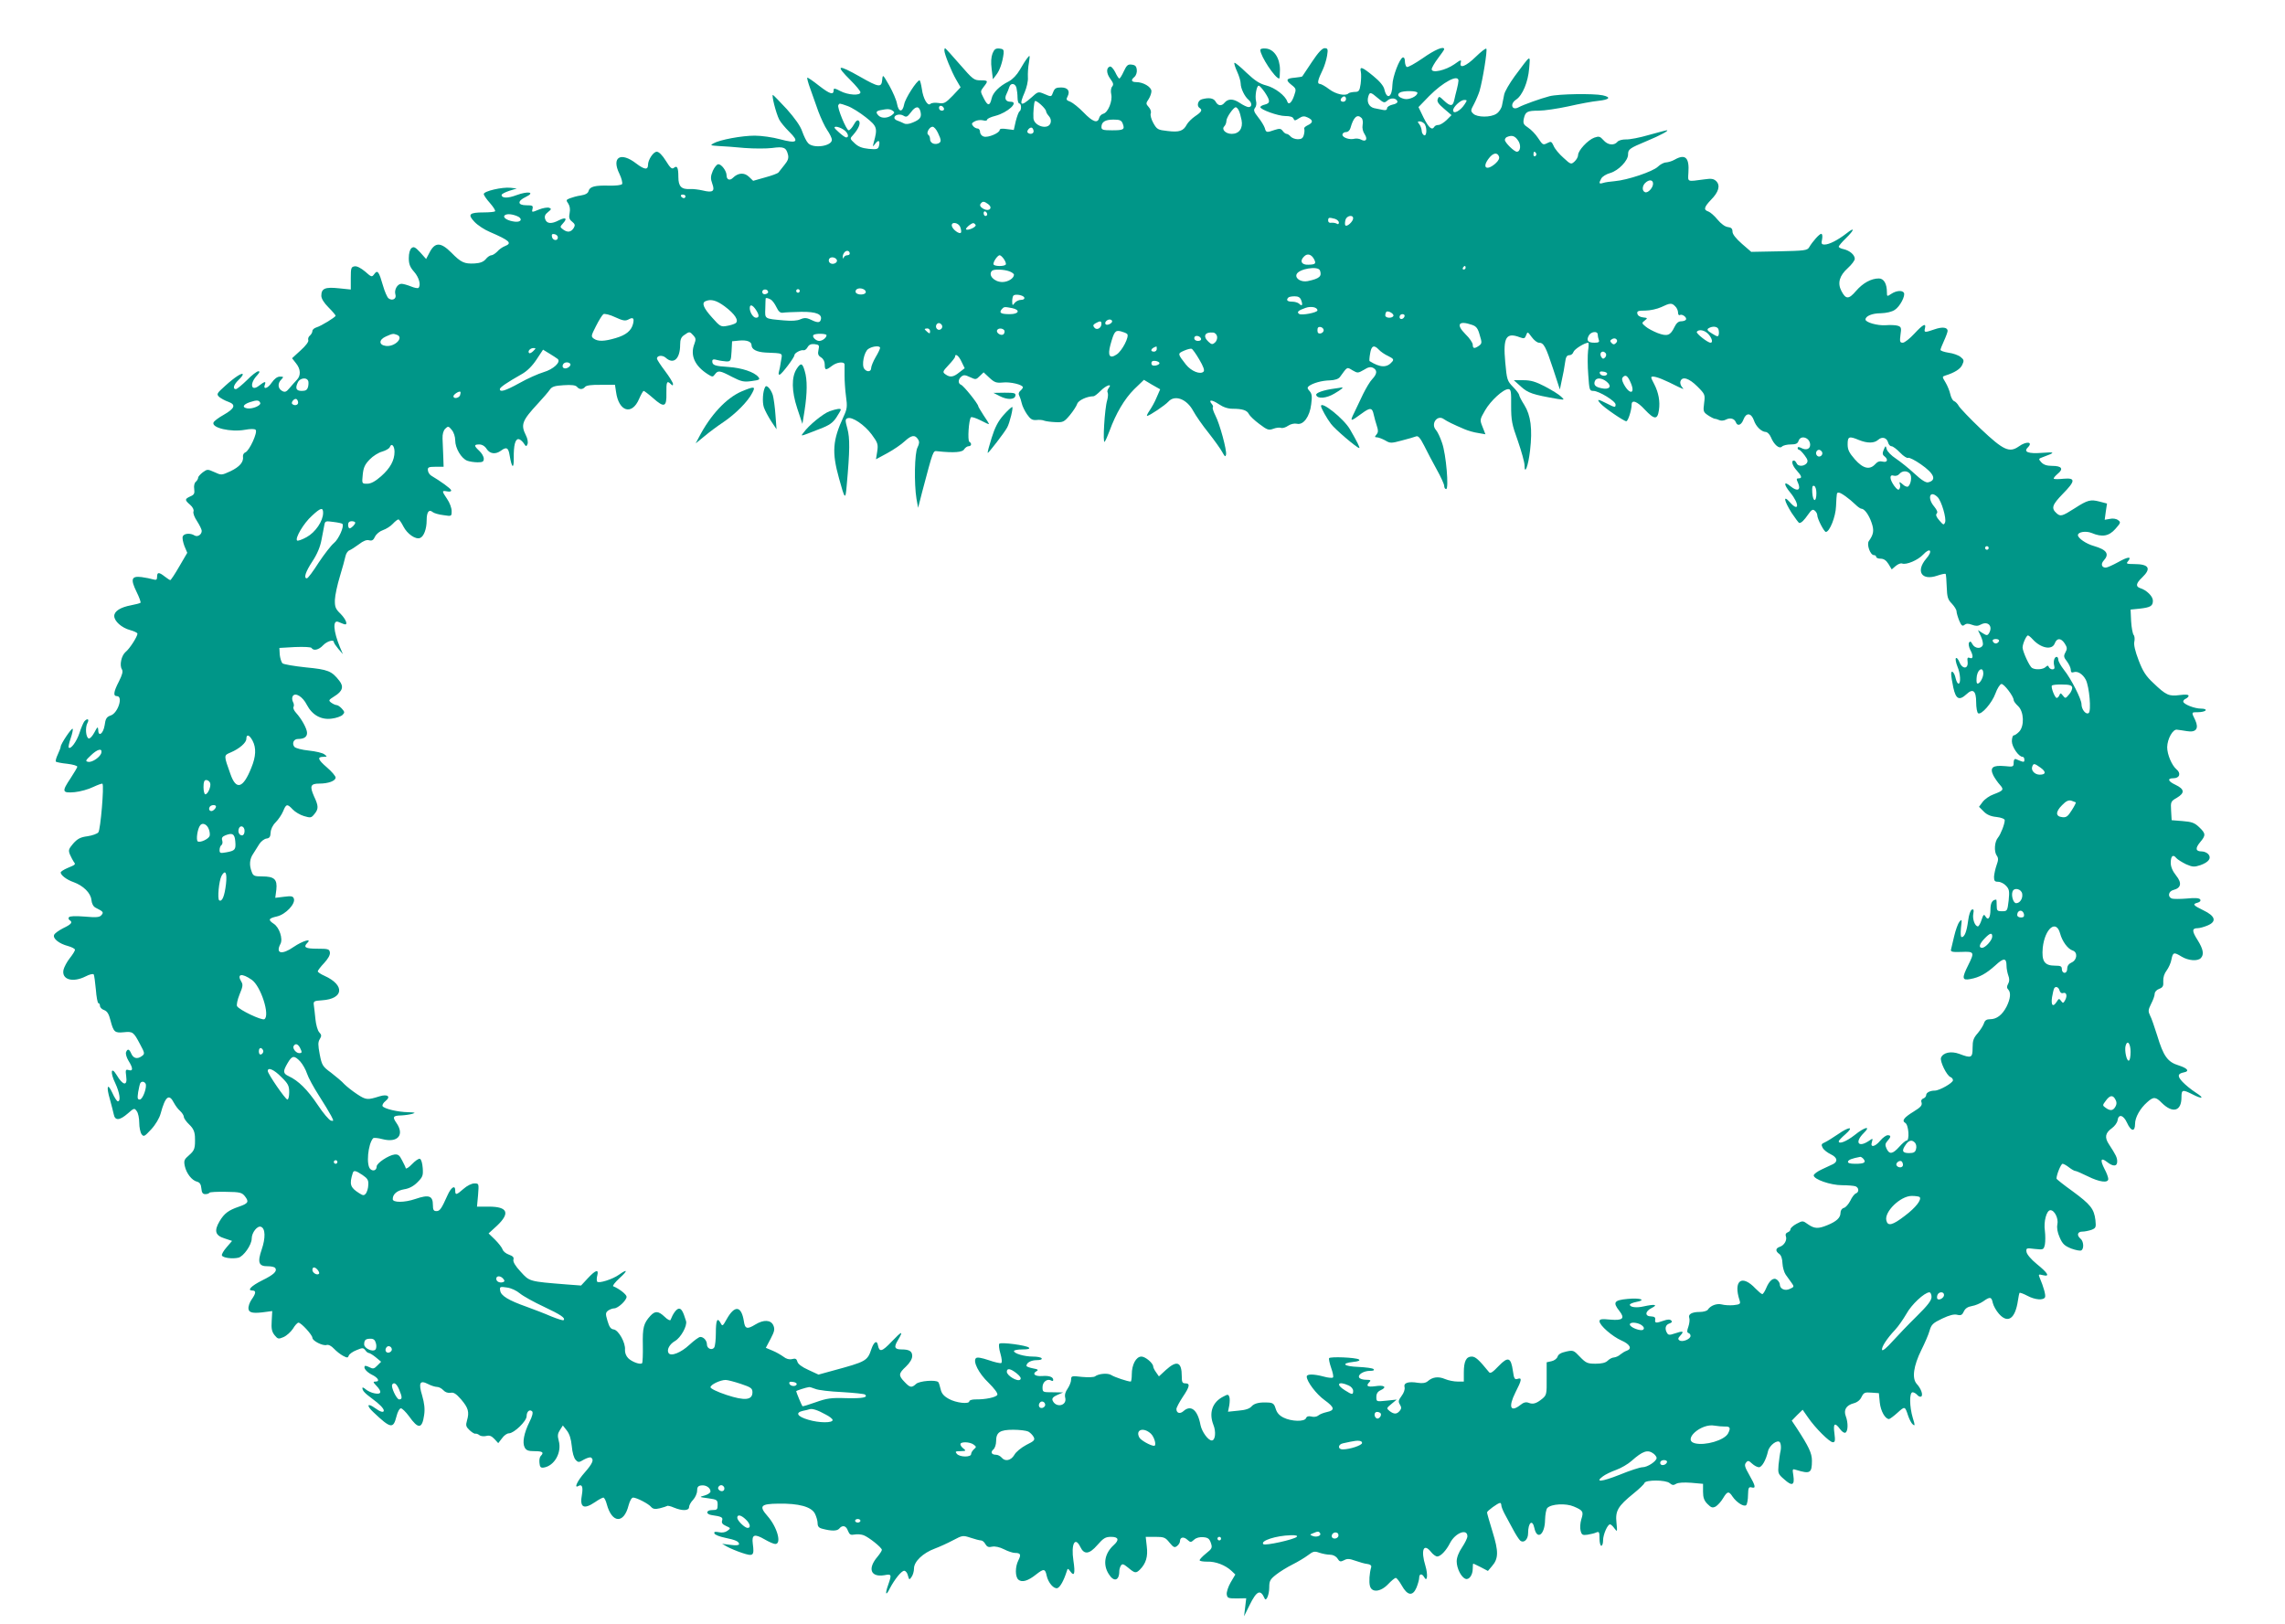<?xml version="1.0" standalone="no"?>
<!DOCTYPE svg PUBLIC "-//W3C//DTD SVG 20010904//EN"
 "http://www.w3.org/TR/2001/REC-SVG-20010904/DTD/svg10.dtd">
<svg version="1.0" xmlns="http://www.w3.org/2000/svg"
 width="1280pt" height="910pt" viewBox="0 0 1280 910"
 preserveAspectRatio="xMidYMid meet">
<g transform="translate(0,910) scale(0.1,-0.1)"
fill="#009688" stroke="none">
<path d="M5290 8818 c0 -21 40 -119 66 -164 l25 -43 -44 -47 c-41 -42 -49 -46
-80 -41 -19 3 -39 1 -45 -5 -15 -15 -41 29 -48 84 -4 26 -10 48 -13 48 -15 0
-80 -101 -86 -134 -9 -47 -31 -46 -40 2 -3 20 -23 66 -43 102 -37 64 -37 65
-40 33 -4 -45 -19 -43 -124 17 -127 72 -141 67 -53 -20 30 -30 55 -60 55 -67
0 -20 -70 -16 -113 7 -30 16 -37 17 -37 6 0 -30 -20 -24 -81 23 -35 28 -65 48
-67 46 -2 -2 5 -30 17 -62 11 -32 32 -89 45 -127 14 -37 36 -85 50 -105 14
-20 26 -45 26 -54 0 -36 -104 -51 -133 -19 -10 10 -24 40 -33 65 -10 31 -41
74 -86 125 -39 42 -74 78 -78 80 -10 4 17 -103 35 -138 7 -14 32 -44 56 -68
58 -57 45 -68 -52 -42 -40 11 -104 20 -141 20 -73 0 -196 -23 -231 -43 -20
-11 -18 -12 28 -15 28 -1 93 -6 146 -11 53 -4 123 -4 155 0 64 9 78 3 88 -37
5 -19 0 -34 -19 -57 -14 -18 -29 -37 -34 -43 -5 -6 -38 -18 -75 -28 l-67 -19
-24 23 c-26 25 -61 22 -89 -6 -18 -18 -36 -11 -36 14 0 24 -28 62 -46 62 -8 0
-22 -17 -31 -37 -13 -31 -13 -44 -3 -72 16 -43 3 -52 -54 -38 -22 5 -54 9 -69
8 -50 -3 -67 14 -67 68 0 53 -7 66 -26 50 -10 -8 -20 1 -44 40 -20 32 -39 51
-51 51 -19 0 -49 -45 -49 -74 0 -29 -20 -27 -66 8 -88 68 -140 35 -94 -58 12
-25 18 -50 15 -57 -4 -6 -34 -10 -74 -9 -78 2 -107 -5 -114 -30 -3 -13 -18
-21 -43 -25 -22 -3 -49 -11 -62 -16 -21 -8 -22 -11 -9 -29 9 -14 12 -32 8 -53
-5 -25 -3 -36 14 -49 16 -13 18 -20 9 -35 -15 -24 -35 -27 -59 -9 -19 14 -19
15 -1 35 26 28 15 36 -23 17 -42 -22 -68 -20 -77 6 -5 16 -1 27 16 40 19 15
20 19 6 24 -9 3 -35 -1 -57 -10 -41 -17 -41 -16 -36 4 4 18 0 20 -34 20 -51 0
-52 24 -3 47 54 26 13 34 -52 10 -50 -19 -84 -18 -84 1 0 5 19 15 43 23 l42
13 -35 4 c-47 5 -150 -19 -150 -35 0 -7 16 -30 35 -51 19 -22 32 -42 28 -46
-3 -3 -31 -6 -62 -6 -83 0 -93 -11 -53 -53 18 -19 56 -44 85 -56 113 -49 128
-63 85 -80 -13 -5 -32 -18 -42 -30 -11 -11 -26 -21 -33 -21 -8 0 -23 -10 -32
-22 -13 -15 -31 -22 -62 -24 -58 -3 -76 5 -131 61 -59 59 -91 59 -121 2 l-20
-38 -33 37 c-28 30 -36 34 -49 24 -9 -8 -15 -29 -15 -56 0 -34 7 -51 30 -77
28 -32 39 -75 24 -90 -4 -3 -22 0 -41 8 -20 8 -44 15 -54 15 -23 0 -42 -34
-34 -60 8 -24 -18 -38 -39 -21 -7 6 -21 37 -30 69 -23 80 -31 92 -49 67 -14
-19 -16 -18 -52 14 -23 19 -45 31 -58 29 -20 -3 -22 -9 -22 -66 l0 -64 -68 7
c-76 8 -97 -1 -97 -42 0 -16 15 -40 40 -65 22 -22 40 -43 40 -47 -1 -8 -80
-57 -107 -65 -13 -4 -23 -13 -23 -20 0 -8 -6 -19 -14 -26 -8 -6 -12 -18 -9
-26 3 -8 -14 -31 -43 -57 l-48 -44 22 -28 c27 -33 28 -69 5 -93 -10 -10 -28
-31 -41 -46 -18 -22 -26 -25 -42 -16 -24 13 -26 43 -4 64 14 15 13 16 -8 16
-15 0 -31 -12 -47 -35 -22 -33 -49 -39 -37 -9 7 19 -1 18 -32 -6 -46 -37 -56
11 -11 58 14 16 16 22 6 22 -8 0 -37 -22 -64 -50 -28 -27 -55 -50 -62 -50 -19
0 -12 25 14 50 14 13 25 27 25 32 0 14 -44 -14 -98 -63 -49 -44 -50 -47 -34
-63 10 -8 33 -21 51 -27 44 -16 37 -37 -26 -73 -29 -16 -55 -36 -57 -43 -12
-30 97 -55 175 -41 33 6 55 6 61 0 13 -13 -35 -117 -57 -126 -9 -3 -15 -14
-14 -23 5 -31 -18 -58 -70 -83 -50 -23 -51 -23 -90 -5 -38 17 -40 17 -65 -1
-14 -11 -26 -24 -26 -30 0 -6 -6 -17 -13 -23 -8 -6 -12 -23 -9 -41 3 -24 0
-32 -22 -41 -32 -15 -32 -20 -1 -47 15 -13 22 -28 19 -37 -4 -9 5 -33 20 -55
14 -22 26 -46 26 -54 0 -21 -23 -36 -40 -26 -23 15 -60 12 -66 -5 -4 -8 1 -32
9 -54 l16 -38 -45 -77 c-24 -42 -47 -76 -50 -76 -3 0 -17 9 -31 20 -33 26 -43
25 -43 -1 0 -17 -4 -20 -22 -15 -13 4 -42 10 -65 13 -57 7 -63 -11 -28 -83 15
-30 25 -58 22 -61 -4 -3 -27 -9 -53 -14 -59 -11 -94 -33 -94 -60 0 -29 41 -66
89 -79 22 -6 41 -15 41 -20 0 -16 -44 -85 -66 -102 -24 -20 -36 -75 -21 -98 7
-12 2 -30 -17 -68 -30 -58 -33 -82 -11 -82 36 0 6 -94 -34 -108 -24 -8 -30
-18 -35 -56 -8 -48 -36 -67 -36 -23 -1 18 -5 15 -21 -16 -11 -21 -26 -37 -32
-34 -16 5 -21 61 -7 87 12 22 -1 28 -18 8 -5 -7 -18 -36 -27 -65 -16 -48 -49
-93 -60 -81 -3 2 2 26 11 52 9 26 14 50 11 53 -6 6 -67 -85 -67 -100 0 -5 -7
-24 -16 -43 -9 -19 -14 -37 -11 -41 4 -3 32 -9 64 -12 32 -4 57 -11 56 -17 -1
-5 -18 -34 -37 -63 -51 -76 -49 -85 22 -79 31 3 78 16 104 29 26 12 50 21 52
18 10 -10 -11 -258 -23 -272 -6 -8 -34 -18 -61 -22 -39 -5 -56 -14 -80 -41
-26 -31 -28 -37 -18 -62 7 -15 16 -33 21 -40 12 -15 11 -16 -35 -35 -21 -9
-38 -20 -38 -25 0 -15 34 -41 72 -54 55 -20 96 -61 100 -99 2 -21 10 -37 23
-44 44 -22 47 -26 33 -42 -10 -12 -27 -14 -94 -8 -52 4 -84 3 -88 -4 -4 -5 -2
-12 4 -16 19 -12 10 -23 -36 -45 -25 -13 -48 -29 -51 -38 -8 -20 28 -49 78
-62 21 -6 39 -15 39 -21 0 -6 -13 -27 -29 -47 -16 -20 -31 -49 -35 -64 -13
-56 51 -75 124 -38 21 11 41 16 45 11 3 -5 8 -43 12 -85 3 -42 10 -76 14 -76
5 0 9 -7 9 -15 0 -9 11 -20 24 -24 17 -7 26 -22 35 -58 17 -65 24 -71 74 -66
51 5 55 2 91 -66 28 -52 28 -55 10 -68 -25 -18 -47 -13 -59 15 -11 26 -21 28
-29 7 -3 -9 3 -30 14 -48 26 -41 26 -60 1 -52 -17 5 -19 2 -14 -35 8 -56 -18
-53 -54 8 -31 51 -37 14 -7 -47 24 -52 32 -101 14 -101 -5 0 -19 21 -31 48
-27 58 -35 37 -13 -38 8 -30 18 -67 21 -82 7 -38 33 -36 79 4 35 31 37 31 50
13 8 -10 14 -40 14 -65 0 -25 6 -54 13 -64 12 -16 16 -14 54 27 25 27 46 63
53 89 26 96 47 113 74 60 8 -15 23 -36 35 -46 12 -11 21 -26 21 -34 0 -7 14
-27 30 -42 22 -21 30 -38 32 -67 2 -66 -1 -77 -33 -105 -27 -23 -30 -30 -24
-60 9 -42 40 -81 68 -88 16 -4 23 -15 25 -38 2 -24 8 -32 22 -32 10 0 21 3 23
8 3 4 45 6 93 5 79 -1 89 -4 106 -25 24 -31 19 -40 -33 -58 -59 -20 -83 -38
-109 -82 -32 -54 -24 -80 28 -96 l42 -14 -30 -35 c-17 -19 -29 -40 -27 -46 4
-14 59 -21 93 -13 29 8 74 72 74 107 0 34 32 74 52 66 25 -9 26 -63 4 -127
-25 -73 -17 -95 35 -94 19 0 37 -4 41 -10 12 -18 -8 -37 -73 -69 -62 -31 -87
-57 -55 -57 22 0 20 -16 -5 -51 -11 -16 -19 -39 -17 -52 3 -23 28 -27 103 -16
l30 4 -3 -55 c-3 -44 1 -61 16 -80 18 -22 22 -23 50 -11 18 8 41 29 53 47 11
19 25 34 31 34 15 0 78 -69 78 -85 0 -17 59 -47 80 -40 10 3 26 -5 41 -21 13
-14 36 -32 51 -40 23 -12 27 -12 32 2 3 8 22 22 43 30 33 14 38 14 49 0 6 -9
15 -16 20 -16 5 0 23 -11 39 -24 l30 -25 -21 -21 c-18 -19 -25 -20 -44 -10
-12 6 -24 10 -26 7 -10 -10 9 -33 38 -48 36 -17 48 -39 22 -39 -15 0 -15 -3 4
-23 33 -34 29 -51 -10 -43 -17 3 -40 14 -50 23 -10 9 -18 12 -18 7 0 -15 13
-29 55 -60 41 -30 64 -54 65 -66 0 -14 -20 -8 -50 14 -43 31 -49 14 -8 -24 97
-92 111 -94 129 -23 6 25 17 45 25 45 7 0 27 -20 45 -44 52 -74 74 -72 85 7 5
34 1 66 -11 108 -22 72 -13 89 33 65 17 -9 40 -16 50 -16 10 0 26 -8 36 -19
10 -11 25 -16 40 -14 17 4 31 -5 59 -37 40 -47 47 -70 33 -118 -8 -28 -6 -35
15 -55 13 -12 28 -21 32 -19 5 1 15 -2 22 -8 7 -6 24 -8 38 -5 18 5 30 1 47
-17 l21 -23 21 27 c11 16 28 28 39 28 28 0 99 68 99 96 0 26 17 41 31 27 6 -6
1 -28 -15 -59 -31 -63 -41 -116 -27 -143 9 -17 21 -21 56 -21 45 0 54 -7 34
-27 -6 -6 -9 -23 -7 -39 2 -23 7 -28 23 -26 61 9 103 85 85 150 -8 29 -6 41 7
61 l16 25 22 -28 c15 -19 24 -47 28 -88 3 -36 12 -67 22 -77 14 -15 18 -15 46
2 17 9 35 15 40 11 18 -11 8 -34 -36 -84 -40 -45 -62 -91 -35 -75 20 12 27 -5
20 -47 -14 -74 9 -87 74 -43 20 14 41 25 46 25 5 0 14 -17 19 -37 29 -108 96
-111 122 -7 7 26 17 44 26 44 19 0 87 -35 101 -53 10 -11 22 -13 48 -7 20 5
38 11 41 13 2 3 20 -1 38 -9 48 -20 85 -18 85 3 0 9 10 28 23 41 12 13 22 36
22 50 0 21 6 28 23 30 26 4 52 -13 52 -34 0 -7 -15 -17 -32 -22 -33 -9 -32 -9
20 -16 49 -7 52 -9 52 -37 0 -26 -3 -29 -31 -29 -34 0 -37 -23 -3 -28 57 -8
65 -13 59 -31 -4 -13 2 -21 22 -30 27 -12 27 -13 8 -27 -12 -9 -30 -12 -48 -8
-22 4 -28 3 -25 -7 2 -7 29 -18 59 -24 59 -12 79 -21 79 -36 0 -6 -18 -8 -47
-4 l-48 6 28 -16 c16 -9 54 -25 84 -35 63 -21 69 -16 60 51 -7 52 9 58 66 25
24 -14 51 -26 60 -26 37 0 11 95 -44 157 -49 56 -38 68 61 69 114 2 185 -17
205 -56 8 -16 15 -40 15 -53 0 -19 7 -27 28 -32 49 -13 81 -13 93 1 18 22 39
17 49 -12 9 -22 15 -25 37 -21 15 3 38 1 51 -4 29 -11 102 -69 102 -82 0 -5
-11 -22 -25 -39 -56 -66 -38 -115 38 -103 42 8 43 5 22 -55 -19 -53 -12 -64
10 -18 27 51 65 98 80 98 8 0 18 -12 21 -27 7 -25 8 -25 20 -8 8 11 14 32 14
48 0 39 51 87 116 111 27 10 73 31 103 47 53 28 55 28 98 14 24 -8 50 -15 58
-15 8 0 19 -9 25 -21 9 -15 18 -19 38 -14 17 3 41 -2 67 -15 21 -11 49 -20 60
-20 32 0 36 -9 20 -41 -19 -36 -19 -93 0 -109 20 -17 54 -7 100 30 42 33 50
32 58 -7 9 -41 41 -77 61 -70 15 6 35 42 51 92 6 20 7 20 21 1 22 -31 28 -11
17 61 -14 93 9 138 39 76 21 -44 50 -41 95 11 34 39 46 46 77 46 42 0 47 -17
15 -46 -51 -46 -62 -108 -29 -161 29 -48 60 -40 60 15 0 9 4 23 9 31 8 12 15
9 41 -12 37 -31 43 -32 65 -11 35 35 46 74 39 130 l-6 54 53 0 c49 0 57 -3 80
-32 23 -28 29 -30 43 -19 9 7 16 19 16 27 0 22 20 27 41 8 18 -16 20 -16 38 0
12 11 31 16 52 14 26 -2 34 -9 42 -32 9 -27 7 -32 -27 -59 -20 -16 -36 -33
-36 -38 0 -5 19 -8 43 -8 45 2 101 -19 136 -52 l21 -20 -26 -44 c-14 -24 -24
-55 -22 -67 3 -21 8 -23 56 -23 l53 1 -6 -51 -6 -50 31 63 c40 81 61 90 84 37
9 -20 26 21 26 62 0 36 5 45 38 71 20 16 62 42 92 57 30 15 70 39 87 52 29 22
36 24 64 14 18 -6 44 -11 59 -11 17 0 33 -8 42 -21 12 -19 17 -20 37 -10 18
10 30 9 64 -3 23 -8 53 -17 67 -18 16 -2 24 -9 21 -18 -10 -35 -13 -82 -7
-105 10 -39 60 -34 102 10 18 19 37 35 43 35 5 0 20 -19 33 -42 32 -58 62 -62
83 -12 8 20 15 45 15 55 0 23 16 25 28 3 17 -31 22 13 7 63 -27 88 -11 130 30
80 11 -15 28 -27 36 -27 19 0 51 34 72 76 29 56 97 83 97 37 0 -10 -14 -38
-30 -62 -19 -28 -30 -57 -30 -78 0 -39 25 -89 49 -98 20 -8 41 21 41 57 0 15
1 28 3 28 1 0 21 -9 42 -20 l40 -21 22 26 c38 43 38 83 4 193 -17 55 -31 104
-31 109 0 8 61 53 73 53 4 0 7 -6 7 -13 0 -7 8 -28 18 -47 11 -19 31 -59 47
-87 15 -29 34 -58 41 -64 20 -16 44 6 44 41 0 60 24 81 35 30 15 -71 59 -38
60 45 1 30 6 60 13 67 23 23 104 27 148 8 52 -22 56 -29 42 -72 -6 -20 -8 -48
-4 -63 6 -24 11 -27 39 -23 18 3 40 8 50 13 15 6 17 1 17 -34 0 -23 5 -41 10
-41 6 0 10 14 10 30 0 33 25 90 39 90 5 0 16 -10 25 -23 16 -21 16 -20 11 33
-7 66 8 92 97 164 31 25 58 51 60 58 6 18 119 18 141 -1 14 -12 22 -13 36 -4
11 7 43 9 84 6 l67 -6 0 -44 c0 -33 6 -50 25 -69 21 -21 28 -23 46 -14 11 7
30 27 41 46 24 40 32 42 53 10 23 -34 65 -60 77 -48 5 5 10 31 10 57 1 40 4
46 20 42 25 -7 23 7 -13 70 -25 44 -29 56 -18 69 10 13 15 12 34 -6 12 -11 29
-20 38 -20 17 0 40 41 51 90 8 34 55 68 67 49 5 -8 7 -27 4 -44 -4 -16 -9 -53
-12 -81 -4 -48 -3 -52 32 -82 44 -40 59 -33 51 21 -6 38 -6 39 16 32 78 -24
88 -18 88 52 0 42 -18 79 -85 182 l-28 42 30 31 31 30 30 -43 c41 -60 121
-139 139 -139 13 0 14 9 9 50 -8 56 2 64 32 23 11 -15 24 -23 30 -19 15 9 15
56 2 91 -14 36 2 62 43 73 20 5 37 18 45 36 12 24 18 27 55 24 l42 -3 5 -52
c5 -48 30 -93 52 -93 4 0 26 16 47 35 42 38 42 38 60 -17 7 -20 18 -42 26 -48
13 -11 13 -5 0 36 -19 64 -20 144 -1 144 7 0 19 -7 26 -15 7 -8 16 -12 22 -9
12 8 0 44 -25 71 -28 31 -18 101 26 190 19 38 40 86 46 108 10 35 19 43 71 68
40 19 67 26 84 21 21 -5 28 -1 37 19 8 17 22 26 45 30 19 3 47 15 63 26 39 28
47 26 54 -8 4 -17 19 -44 35 -62 50 -56 91 -27 106 75 3 21 7 40 9 43 3 2 22
-5 43 -16 44 -24 92 -27 100 -8 4 12 -7 54 -31 111 -7 17 -5 18 19 12 41 -10
29 11 -35 63 -32 26 -55 54 -57 67 -3 22 -1 23 46 17 49 -5 50 -5 57 25 3 17
3 51 0 76 -8 51 9 116 31 116 23 0 46 -46 39 -79 -4 -20 0 -45 13 -74 16 -37
28 -47 65 -62 25 -9 50 -14 56 -10 16 9 13 51 -4 65 -23 19 -18 40 9 40 14 0
37 5 52 10 25 10 26 14 22 55 -8 63 -27 87 -129 162 -49 35 -89 67 -89 70 0
22 25 83 34 83 6 0 22 -9 36 -20 14 -11 30 -20 35 -20 6 0 37 -14 70 -30 66
-33 115 -39 115 -15 0 9 -9 34 -21 56 -26 51 -21 66 13 40 35 -28 58 -27 58 2
0 22 -7 36 -46 96 -26 39 -21 64 17 91 15 11 29 30 31 43 5 38 33 31 53 -13
22 -49 45 -53 45 -7 0 37 28 87 68 122 35 32 48 31 82 -4 61 -60 110 -47 110
31 0 44 6 45 60 18 58 -30 72 -24 20 9 -25 16 -58 43 -74 60 -30 32 -28 46 7
53 34 6 22 23 -28 39 -63 19 -86 52 -121 168 -15 47 -32 98 -40 112 -11 23
-11 31 6 65 11 21 20 46 20 56 0 11 11 23 25 28 21 8 25 16 23 43 -1 22 6 43
19 60 11 15 24 43 27 62 8 41 14 42 58 15 37 -22 88 -26 106 -8 20 20 14 51
-18 102 -32 50 -32 66 1 66 11 0 36 7 55 15 53 22 44 53 -23 85 -58 28 -63 35
-32 43 13 4 18 10 14 18 -6 8 -28 10 -76 5 -37 -3 -75 -3 -83 0 -25 10 -19 41
9 48 43 11 49 39 15 81 -20 25 -30 49 -30 71 0 39 13 50 31 27 8 -9 33 -24 55
-35 37 -16 46 -16 80 -5 47 17 63 39 45 61 -8 9 -24 16 -37 16 -35 0 -38 17
-10 51 33 39 33 49 -5 85 -25 24 -41 30 -92 34 l-62 5 -3 53 c-3 50 -2 53 33
73 45 27 42 48 -8 72 -43 20 -48 37 -12 37 35 0 44 28 17 50 -26 22 -52 83
-52 124 1 47 32 102 55 98 11 -1 36 -5 55 -8 52 -9 69 14 47 62 -22 45 -23 44
17 44 19 0 38 5 41 10 4 6 -7 10 -25 10 -37 0 -100 25 -100 40 0 6 7 13 15 16
8 4 15 11 15 16 0 7 -18 8 -50 4 -60 -8 -76 -1 -147 67 -42 39 -59 65 -83 128
-20 52 -28 88 -24 104 3 14 2 31 -4 38 -5 6 -12 41 -14 77 l-3 65 50 5 c62 7
75 15 75 45 0 24 -35 59 -71 70 -27 9 -24 27 11 60 53 51 38 75 -47 75 -40 0
-44 2 -33 15 24 29 1 27 -54 -4 -31 -17 -62 -31 -70 -31 -23 0 -29 20 -12 39
34 37 18 61 -54 82 -44 12 -90 44 -90 61 0 18 45 25 77 12 59 -25 97 -18 133
23 30 34 31 37 15 49 -10 8 -30 11 -46 7 l-29 -5 6 45 7 46 -42 11 c-50 13
-67 9 -138 -37 -72 -46 -81 -48 -103 -28 -31 28 -24 47 35 108 71 72 73 91 5
85 -27 -3 -52 -3 -55 0 -3 3 7 15 21 27 35 28 24 45 -30 45 -30 0 -48 6 -61
20 -17 19 -17 20 11 30 69 25 68 29 -7 23 -77 -6 -105 5 -80 30 32 32 -7 37
-50 6 -53 -37 -86 -22 -213 98 -61 58 -116 116 -123 128 -7 13 -19 25 -27 28
-8 3 -17 21 -21 39 -4 18 -16 48 -27 66 -19 31 -19 32 -1 38 52 16 85 37 95
60 11 23 10 29 -9 44 -12 10 -43 21 -68 24 -25 4 -45 11 -45 16 0 4 9 27 20
51 11 24 20 49 20 55 0 21 -30 24 -73 9 -55 -19 -60 -19 -54 5 8 33 -11 23
-60 -30 -25 -27 -54 -50 -64 -50 -16 0 -18 6 -13 44 6 39 4 45 -15 51 -12 4
-43 5 -69 3 -45 -3 -112 16 -112 32 0 19 37 35 85 35 32 1 63 8 79 19 29 18
61 80 51 96 -9 15 -43 12 -70 -6 -24 -16 -25 -16 -25 9 0 47 -17 77 -45 77
-43 0 -89 -25 -128 -70 -41 -48 -57 -48 -82 0 -23 44 -11 86 36 128 22 20 39
43 39 52 0 22 -28 46 -62 54 -16 3 -28 10 -28 14 0 4 18 26 40 47 50 49 52 66
3 27 -48 -37 -96 -62 -122 -62 -17 0 -20 5 -14 30 3 18 1 30 -5 30 -10 0 -48
-42 -68 -76 -10 -17 -27 -19 -168 -22 l-156 -3 -52 45 c-34 30 -53 54 -53 68
0 17 -7 24 -26 26 -16 2 -38 18 -58 42 -17 21 -40 41 -51 45 -28 9 -25 24 14
65 44 44 54 81 30 105 -15 14 -27 16 -68 10 -97 -13 -91 -16 -88 37 6 85 -17
108 -78 73 -14 -8 -35 -14 -47 -15 -12 0 -33 -11 -46 -24 -28 -27 -170 -75
-242 -81 -24 -2 -54 -6 -65 -10 -23 -7 -25 -2 -10 25 6 11 28 25 51 31 46 14
99 69 99 103 0 30 7 35 105 76 77 32 128 60 112 60 -5 0 -49 -12 -100 -26 -51
-15 -108 -26 -128 -25 -22 0 -42 -5 -49 -14 -19 -22 -54 -18 -78 10 -19 21
-25 23 -51 14 -36 -13 -91 -72 -91 -98 0 -10 -9 -26 -20 -36 -19 -17 -21 -17
-62 21 -24 21 -49 51 -55 67 -11 24 -15 26 -32 17 -28 -14 -28 -14 -56 28 -13
20 -38 46 -55 57 -26 17 -29 24 -24 50 9 39 18 45 84 45 30 0 105 11 165 24
61 14 136 28 168 31 64 7 74 20 25 31 -51 11 -248 8 -298 -5 -50 -13 -145 -47
-173 -62 -38 -21 -51 19 -14 43 36 24 67 99 73 175 6 78 13 82 -81 -44 -29
-40 -56 -86 -59 -103 -3 -16 -9 -44 -12 -60 -3 -17 -17 -38 -31 -47 -32 -22
-109 -21 -130 0 -16 15 -15 19 4 54 11 21 25 54 31 73 18 62 45 230 38 237 -4
4 -30 -17 -59 -45 -55 -54 -94 -69 -84 -32 4 17 0 16 -36 -10 -49 -34 -127
-52 -127 -28 0 8 16 36 35 61 19 25 35 48 35 51 0 20 -52 -2 -120 -50 -44 -30
-84 -53 -90 -49 -5 3 -10 18 -10 31 0 16 -5 24 -12 22 -19 -7 -57 -108 -58
-153 -1 -70 -31 -87 -45 -26 -4 19 -26 46 -62 75 -62 51 -78 57 -70 24 3 -13
2 -43 -1 -68 -6 -40 -10 -45 -34 -45 -15 -1 -30 -4 -34 -8 -17 -17 -71 -5
-108 23 -22 17 -46 30 -53 30 -16 0 -11 23 17 80 9 19 20 54 24 78 6 37 4 42
-14 42 -13 0 -36 -24 -71 -77 -29 -43 -53 -79 -54 -81 -2 -2 -20 -5 -40 -7
-50 -4 -55 -13 -21 -40 27 -21 28 -25 16 -59 -13 -40 -31 -57 -39 -35 -10 33
-70 78 -117 90 -38 10 -63 26 -112 72 -34 33 -64 58 -67 55 -3 -3 4 -25 15
-49 11 -24 20 -54 20 -67 0 -27 22 -73 44 -91 20 -17 21 -41 0 -41 -8 0 -31
11 -50 24 -36 24 -65 24 -85 0 -16 -20 -37 -17 -49 6 -11 20 -36 25 -77 14
-23 -6 -31 -38 -13 -49 17 -11 11 -22 -25 -46 -19 -13 -40 -34 -47 -47 -19
-36 -42 -44 -107 -36 -55 6 -60 9 -80 44 -12 21 -18 45 -15 54 4 10 -1 25 -11
36 -16 18 -17 21 -1 44 9 14 16 34 16 45 0 24 -46 51 -85 51 -28 0 -32 12 -9
30 8 8 14 25 12 39 -2 20 -9 27 -29 29 -21 3 -28 -4 -44 -38 -10 -22 -21 -40
-25 -40 -3 0 -14 16 -23 36 -10 19 -23 34 -30 31 -21 -7 -20 -38 3 -69 17 -23
19 -32 10 -43 -7 -8 -9 -26 -5 -44 8 -37 -18 -101 -44 -108 -11 -3 -21 -13
-24 -24 -8 -32 -36 -22 -87 31 -26 27 -60 54 -74 60 -23 8 -25 13 -16 29 16
31 2 51 -36 51 -28 0 -36 -5 -44 -25 -11 -29 -9 -29 -51 -11 -33 14 -35 13
-71 -20 -61 -54 -71 -46 -38 29 11 26 20 63 18 84 -1 21 1 58 6 83 6 42 6 44
-9 25 -9 -11 -28 -41 -42 -66 -17 -29 -40 -53 -62 -65 -53 -26 -89 -63 -96
-95 -10 -44 -22 -44 -44 0 -20 39 -20 39 -1 64 27 34 26 37 -18 37 -36 0 -43
6 -116 90 -43 50 -80 90 -82 90 -2 0 -4 -6 -4 -12z m2880 -170 c0 -7 -4 -29
-9 -48 -5 -19 -12 -47 -15 -62 -8 -35 -22 -35 -58 -1 -25 24 -28 25 -34 8 -6
-13 3 -27 35 -54 l42 -36 -28 -28 c-16 -15 -36 -27 -45 -27 -9 0 -20 -4 -23
-10 -13 -22 -31 -7 -60 50 l-29 60 59 61 c79 80 165 125 165 87z m-2476 -40
c3 -13 6 -38 6 -55 0 -18 5 -33 10 -33 12 0 13 -37 1 -44 -5 -3 -14 -28 -21
-55 l-11 -49 -40 5 c-25 4 -39 2 -39 -5 0 -17 -66 -45 -89 -37 -12 3 -21 15
-21 26 0 10 -6 19 -14 19 -7 0 -19 6 -25 14 -10 12 -8 17 9 26 12 7 33 9 46 6
13 -4 24 -2 24 4 0 5 21 15 46 21 69 18 135 79 85 79 -27 0 -36 17 -23 43 6
12 13 30 16 40 8 24 33 21 40 -5z m1391 -25 c31 -47 32 -61 0 -69 -14 -3 -25
-10 -25 -14 0 -14 99 -50 140 -50 26 0 43 -5 46 -15 5 -12 9 -12 30 2 20 13
30 14 49 5 32 -15 32 -29 0 -44 -13 -6 -22 -15 -19 -19 2 -4 2 -20 -2 -34 -5
-19 -13 -25 -34 -25 -15 0 -33 7 -40 15 -7 8 -17 15 -23 15 -5 0 -15 7 -22 17
-10 13 -17 14 -45 5 -45 -16 -48 -15 -55 11 -4 12 -20 39 -37 60 -24 30 -27
41 -18 52 7 8 10 26 6 39 -7 28 3 86 15 86 5 0 20 -17 34 -37z m855 -3 c0 -19
-47 -41 -74 -34 -32 8 -43 23 -25 35 19 12 99 11 99 -1z m-221 -30 c32 -27 36
-28 52 -14 20 18 50 16 57 -4 2 -7 -9 -15 -27 -18 -17 -4 -31 -13 -31 -20 0
-10 -8 -13 -22 -10 -13 3 -35 7 -50 10 -29 7 -43 34 -33 66 8 26 13 25 54 -10z
m-179 -5 c0 -8 -7 -15 -15 -15 -16 0 -20 12 -8 23 11 12 23 8 23 -8z m-1680
-69 c0 -5 7 -17 16 -27 10 -11 13 -25 9 -38 -13 -41 -93 -18 -96 27 -2 31 3
87 8 95 6 10 63 -42 63 -57z m2344 39 c-24 -37 -64 -57 -64 -33 0 19 42 58 62
58 17 0 18 -1 2 -25z m-3456 -9 c23 -8 69 -37 102 -63 64 -51 67 -60 44 -143
-6 -24 -6 -24 9 -5 18 24 28 18 21 -12 -5 -19 -11 -21 -57 -17 -38 4 -59 12
-79 31 -28 26 -28 27 -9 47 31 35 44 67 32 79 -7 7 -16 1 -28 -21 -10 -18 -23
-32 -29 -32 -13 0 -66 129 -58 141 7 11 4 12 52 -5z m540 -14 c2 -7 -3 -12
-12 -12 -9 0 -16 7 -16 16 0 17 22 14 28 -4z m-132 -16 c8 -32 -1 -45 -42 -62
-23 -10 -40 -11 -51 -5 -10 5 -26 12 -35 15 -10 3 -18 10 -18 16 0 17 31 24
51 12 16 -10 22 -7 41 18 26 36 46 38 54 6z m1783 6 c5 -9 12 -34 16 -55 9
-46 -14 -77 -55 -77 -34 0 -59 25 -42 42 7 7 12 21 12 31 0 19 39 75 52 76 4
1 12 -7 17 -17z m-1939 -2 c13 -9 12 -12 -4 -25 -24 -18 -58 -19 -74 -3 -18
18 -15 26 11 31 39 8 52 7 67 -3z m2627 -41 c7 -7 9 -24 6 -39 -3 -17 1 -37
12 -53 18 -28 6 -44 -21 -29 -9 5 -25 7 -35 5 -28 -8 -69 6 -69 22 0 8 9 15
19 15 12 0 22 9 26 23 17 61 38 80 62 56z m-1338 -31 c13 -34 6 -38 -60 -38
-50 0 -59 3 -59 18 0 29 21 42 67 42 36 0 45 -4 52 -22z m1689 0 c16 -16 16
-71 0 -66 -7 3 -14 14 -14 26 -1 12 -7 28 -14 37 -10 12 -10 15 2 15 8 0 19
-5 26 -12z m-3253 -34 c25 -16 34 -44 15 -44 -5 0 -24 13 -42 30 -26 23 -29
29 -15 30 10 0 29 -7 42 -16z m529 -18 c20 -42 20 -52 1 -60 -23 -8 -45 4 -45
24 0 11 -5 22 -10 25 -14 8 6 45 24 45 8 0 21 -15 30 -34z m536 8 c0 -14 -21
-19 -33 -7 -9 9 13 34 24 27 5 -3 9 -12 9 -20z m2713 -50 c19 -25 15 -64 -6
-64 -15 0 -67 51 -67 66 0 7 6 15 13 17 26 11 43 6 60 -19z m102 -73 c3 -5 1
-12 -5 -16 -5 -3 -10 1 -10 9 0 18 6 21 15 7z m-208 -18 c4 -10 -3 -24 -21
-40 -50 -43 -76 -21 -35 31 23 30 47 34 56 9z m863 -152 c0 -23 -28 -53 -44
-48 -18 6 -18 33 -1 51 22 22 45 20 45 -3z m-5420 -71 c0 -5 -4 -10 -9 -10 -6
0 -13 5 -16 10 -3 6 1 10 9 10 9 0 16 -4 16 -10z m1696 -44 c27 -20 6 -43 -25
-27 -22 12 -26 23 -14 34 9 10 17 9 39 -7z m-6 -57 c0 -5 -4 -9 -10 -9 -5 0
-10 7 -10 16 0 8 5 12 10 9 6 -3 10 -10 10 -16z m-2635 -9 c34 -13 27 -36 -10
-32 -37 4 -67 20 -60 33 8 12 37 12 70 -1z m4685 -13 c0 -18 -36 -51 -44 -39
-3 5 -2 18 1 30 6 24 43 31 43 9z m-102 -3 c12 -4 22 -13 22 -21 0 -9 -5 -11
-12 -6 -7 4 -21 6 -30 5 -11 -2 -18 3 -18 12 0 18 4 19 38 10z m-2099 -46 c5
-13 7 -27 4 -31 -7 -12 -47 17 -51 37 -5 26 37 20 47 -6z m86 12 c7 -11 -44
-34 -53 -25 -6 5 27 34 40 35 4 0 10 -5 13 -10z m-2340 -70 c0 -22 -29 -18
-33 3 -3 14 1 18 15 15 10 -2 18 -10 18 -18z m1635 -91 c0 -5 -6 -9 -14 -9 -8
0 -17 -6 -19 -12 -4 -9 -6 -8 -6 3 -1 8 4 20 11 27 12 12 28 7 28 -9z m2601
-31 c13 -25 8 -30 -32 -31 -38 -2 -50 21 -24 46 18 19 41 13 56 -15z m-1737 0
c8 -12 13 -25 10 -30 -7 -11 -61 -11 -68 0 -6 10 21 52 34 52 5 0 16 -10 24
-22z m-936 -5 c5 -17 -26 -29 -40 -15 -6 6 -7 15 -3 22 9 14 37 9 43 -7z
m3522 -43 c0 -5 -5 -10 -11 -10 -5 0 -7 5 -4 10 3 6 8 10 11 10 2 0 4 -4 4
-10z m-816 -15 c12 -33 -2 -46 -69 -60 -36 -7 -71 14 -62 38 12 31 120 49 131
22z m-1740 -5 c14 -5 26 -14 26 -19 0 -20 -33 -41 -65 -41 -46 0 -82 39 -58
63 10 10 68 8 97 -3z m-804 -116 c0 -17 -46 -19 -56 -3 -3 6 -1 15 6 19 17 11
50 0 50 -16z m-547 1 c1 -5 -6 -11 -15 -13 -11 -2 -18 3 -18 13 0 17 30 18 33
0z m177 5 c0 -5 -4 -10 -10 -10 -5 0 -10 5 -10 10 0 6 5 10 10 10 6 0 10 -4
10 -10z m1258 -37 c2 -8 -5 -13 -19 -13 -12 0 -28 -8 -35 -17 -12 -16 -13 -16
-14 8 0 14 3 29 7 33 11 11 56 2 61 -11z m1551 -15 c10 -27 5 -36 -11 -20 -7
7 -25 12 -40 12 -27 0 -35 9 -21 23 3 4 19 7 35 7 21 0 31 -6 37 -22z m-2970
3 c8 -5 22 -24 31 -43 11 -23 21 -32 35 -30 11 2 57 4 103 5 87 1 121 -14 109
-47 -6 -16 -21 -14 -64 7 -17 7 -30 7 -50 -2 -17 -8 -49 -10 -92 -6 -111 10
-106 7 -104 67 0 29 2 54 2 56 2 5 17 1 30 -7z m-260 -37 c59 -44 82 -81 61
-95 -8 -5 -30 -12 -49 -15 -32 -6 -38 -3 -82 47 -49 54 -60 83 -36 92 30 13
61 4 106 -29z m5325 0 c9 -8 16 -24 16 -35 0 -12 5 -17 10 -14 13 8 42 -14 34
-26 -3 -5 -15 -9 -27 -9 -15 0 -27 -11 -37 -32 -23 -48 -40 -54 -94 -34 -25
10 -56 26 -68 37 -22 18 -22 20 -5 33 18 14 17 15 -10 18 -17 2 -29 10 -31 21
-3 14 4 17 45 17 26 0 66 9 88 19 50 24 60 25 79 5z m-5150 -19 c20 -30 20
-45 1 -45 -16 0 -35 30 -35 54 0 23 15 19 34 -9z m3146 -4 c0 -12 -87 -29
-102 -20 -16 10 -6 20 35 34 31 11 67 4 67 -14z m-1711 13 c48 -10 40 -34 -12
-34 -50 0 -62 7 -46 27 13 15 15 15 58 7z m2136 -45 c-9 -14 -45 -11 -45 4 0
8 3 17 6 20 10 9 46 -12 39 -24z m-4285 -19 c27 15 34 8 26 -25 -10 -38 -39
-62 -97 -79 -64 -19 -99 -20 -123 -3 -16 12 -15 16 13 71 16 32 35 62 41 66 7
4 37 -3 66 -17 43 -20 57 -22 74 -13z m4348 18 c-6 -18 -28 -21 -28 -4 0 9 7
16 16 16 9 0 14 -5 12 -12z m-1638 -28 c0 -12 -28 -25 -36 -17 -9 9 6 27 22
27 8 0 14 -5 14 -10z m-60 -14 c0 -24 -26 -38 -39 -22 -10 11 -8 17 6 25 25
14 33 14 33 -3z m-894 -7 c10 -17 -13 -36 -27 -22 -12 12 -4 33 11 33 5 0 12
-5 16 -11z m2970 1 c24 -8 33 -20 43 -57 13 -42 13 -47 -4 -60 -26 -18 -35
-16 -35 6 0 10 -18 37 -41 59 -55 55 -38 78 37 52z m-831 -30 c0 -8 -8 -16
-17 -18 -13 -2 -18 3 -18 18 0 15 5 20 18 18 9 -2 17 -10 17 -18z m2211 6 c3
-8 4 -22 2 -30 -3 -14 -8 -13 -37 5 -27 16 -31 23 -20 30 21 13 49 11 55 -5z
m-4416 -12 c0 -14 -3 -14 -15 -4 -8 7 -15 14 -15 16 0 2 7 4 15 4 8 0 15 -7
15 -16z m416 5 c3 -6 1 -16 -4 -21 -13 -13 -45 8 -36 23 7 12 31 11 40 -2z
m688 -20 c14 -13 -28 -95 -59 -115 -39 -26 -51 -7 -35 53 21 76 27 84 58 77
15 -4 31 -10 36 -15z m3256 -1 c20 -22 27 -48 12 -48 -16 0 -82 52 -77 61 11
16 44 10 65 -13z m-5686 -7 c14 -15 15 -23 6 -47 -25 -64 1 -123 74 -170 27
-17 29 -17 41 -1 17 23 27 22 95 -14 53 -27 66 -30 110 -24 45 6 49 9 38 23
-23 28 -93 51 -166 56 -78 5 -92 10 -92 32 0 11 7 13 28 7 15 -4 38 -7 52 -8
23 0 25 4 28 56 l3 57 40 4 c43 4 69 -6 69 -26 0 -23 28 -38 77 -41 104 -5 96
0 88 -47 -3 -24 -9 -51 -12 -62 -3 -10 -1 -17 5 -15 13 5 82 96 82 109 0 12
35 31 51 28 7 -2 17 6 23 17 8 14 19 19 39 17 25 -3 28 -6 22 -32 -5 -23 -2
-32 14 -42 13 -8 21 -23 21 -40 0 -33 6 -34 40 -8 28 22 70 26 71 8 0 -7 0
-35 0 -63 0 -27 3 -79 8 -115 8 -58 7 -70 -14 -115 -61 -132 -66 -198 -25
-345 33 -120 36 -123 43 -40 18 198 18 265 4 318 -13 47 -13 54 1 59 25 10 95
-37 135 -91 34 -46 37 -55 31 -95 l-7 -44 63 34 c35 19 79 49 98 67 38 35 58
38 75 10 8 -12 7 -24 -3 -44 -17 -30 -20 -204 -6 -289 l9 -50 23 90 c63 237
60 230 85 227 94 -10 141 -6 150 11 6 9 17 17 24 17 17 0 20 16 5 25 -11 7 -3
124 9 137 4 4 28 -4 54 -17 26 -14 47 -23 47 -21 0 3 -13 25 -30 49 -16 25
-30 48 -30 51 0 13 -81 114 -96 120 -18 7 -18 30 1 46 13 11 22 10 49 -3 32
-15 34 -14 54 6 l22 21 32 -30 c29 -27 39 -30 75 -27 42 5 113 -12 113 -27 0
-4 -7 -13 -15 -20 -9 -8 -11 -17 -5 -28 5 -10 11 -29 14 -43 3 -14 16 -41 29
-60 19 -27 29 -34 53 -32 16 2 36 0 44 -4 8 -3 36 -7 62 -8 43 -2 49 1 81 39
19 23 37 51 41 63 6 20 55 43 92 43 5 0 23 14 39 30 30 31 69 45 45 15 -6 -8
-9 -19 -5 -25 3 -6 2 -25 -3 -43 -14 -44 -26 -245 -14 -232 5 6 17 33 27 60
36 99 84 180 138 234 l55 53 45 -27 46 -26 -20 -46 c-10 -25 -29 -58 -40 -74
-11 -16 -17 -29 -13 -29 12 0 100 59 119 80 36 40 103 15 139 -52 14 -26 52
-81 86 -123 33 -42 68 -91 77 -108 14 -26 18 -28 21 -14 5 24 -35 172 -60 220
-11 22 -17 41 -14 45 3 3 1 11 -6 19 -21 25 0 25 39 -1 25 -17 51 -26 78 -26
56 0 81 -9 91 -30 5 -10 31 -35 58 -55 45 -34 53 -37 79 -27 16 6 35 8 43 5 8
-3 26 2 40 12 15 10 35 14 49 11 36 -9 72 40 80 109 6 45 4 59 -9 74 -13 14
-14 20 -4 28 23 17 72 31 117 32 29 1 49 8 57 19 43 59 38 57 71 37 28 -16 30
-16 63 3 25 16 38 18 52 11 24 -13 23 -33 -5 -63 -13 -13 -35 -51 -51 -83 -15
-32 -38 -79 -50 -105 -26 -52 -22 -52 43 -4 46 34 58 33 66 -6 4 -18 12 -47
18 -65 8 -24 8 -35 -2 -47 -11 -13 -11 -16 2 -16 8 0 29 -8 46 -17 28 -17 34
-17 93 -1 35 9 70 19 80 23 12 5 23 -7 46 -52 16 -32 47 -92 70 -133 23 -41
42 -83 42 -92 0 -10 5 -18 11 -18 16 0 0 195 -23 259 -10 30 -25 62 -34 72
-31 34 7 88 44 61 17 -12 53 -30 117 -57 19 -8 53 -18 76 -21 l40 -7 -16 41
c-16 40 -16 41 14 93 31 54 102 119 130 119 15 0 17 -13 16 -92 0 -83 4 -105
38 -199 20 -58 37 -119 37 -135 0 -60 21 -5 31 82 14 121 4 197 -32 255 -16
25 -29 50 -29 56 0 5 -15 26 -34 45 -33 34 -35 40 -44 139 -13 140 5 169 83
139 22 -8 27 -7 34 12 8 21 8 21 31 -10 13 -18 31 -32 41 -32 27 0 38 -22 79
-146 l38 -116 11 53 c7 30 15 73 18 97 4 32 10 42 24 42 10 0 20 8 23 18 5 16
63 52 83 52 3 0 3 -20 -1 -45 -3 -25 -3 -86 1 -135 6 -86 7 -90 29 -90 30 0
124 -57 124 -76 0 -18 -3 -18 -50 6 -50 26 -58 25 -34 -1 21 -24 131 -99 144
-99 10 0 30 63 30 93 0 30 31 19 74 -28 54 -57 71 -58 79 -2 7 48 -2 97 -26
144 -10 18 -17 34 -17 38 0 13 40 2 100 -27 89 -44 87 -43 71 -25 -7 9 -11 24
-7 32 10 28 48 16 94 -30 44 -44 44 -46 38 -94 -6 -45 -4 -50 21 -67 16 -11
33 -19 38 -20 6 0 18 -4 27 -8 9 -4 25 -3 36 3 24 13 48 6 56 -15 9 -24 31
-16 43 17 15 39 43 36 58 -6 11 -34 42 -64 66 -65 9 0 22 -13 29 -29 17 -42
47 -68 62 -53 7 7 29 12 49 12 29 0 39 5 44 20 12 36 65 18 65 -22 0 -24 -23
-32 -49 -18 -14 7 -21 7 -21 0 0 -5 4 -10 8 -10 5 0 18 -14 31 -31 18 -24 20
-33 11 -45 -16 -18 -49 -18 -56 1 -4 8 -10 15 -15 15 -17 0 -9 -29 16 -56 28
-31 32 -44 10 -44 -12 0 -13 -4 -3 -25 18 -41 -3 -51 -41 -20 -40 34 -41 12
-2 -35 53 -65 49 -113 -4 -52 -38 42 -31 6 11 -61 21 -31 40 -57 43 -57 12 0
27 15 50 48 18 26 26 31 37 21 8 -6 14 -18 14 -26 0 -19 38 -93 48 -93 21 0
55 85 57 144 4 79 3 76 16 76 12 0 59 -34 93 -67 13 -13 28 -23 33 -23 17 0
42 -34 57 -78 15 -43 12 -65 -15 -103 -14 -19 8 -79 28 -79 7 0 13 -4 13 -10
0 -5 11 -10 25 -10 17 0 31 -9 44 -30 l18 -30 22 19 c13 11 29 17 36 14 24 -9
89 19 118 50 40 43 56 21 17 -23 -60 -71 -25 -125 62 -95 23 8 44 12 47 10 2
-3 5 -35 6 -72 2 -58 6 -72 29 -95 14 -15 26 -34 26 -43 0 -8 7 -32 15 -52 12
-28 18 -33 29 -24 10 8 21 9 42 1 21 -8 34 -8 50 1 41 22 70 -10 45 -50 -8
-12 -13 -12 -35 2 l-26 17 16 -34 c9 -19 14 -41 11 -50 -9 -23 -44 -20 -58 5
-8 16 -13 18 -19 9 -4 -7 -1 -24 6 -39 19 -35 18 -55 -2 -47 -12 5 -15 0 -12
-21 5 -42 -29 -44 -46 -2 -7 17 -16 27 -20 21 -3 -5 1 -26 9 -46 17 -39 20
-96 6 -96 -5 0 -12 13 -16 30 -7 34 -25 50 -25 24 0 -10 5 -44 12 -76 14 -65
33 -75 74 -37 36 34 54 19 54 -45 0 -30 5 -58 11 -62 18 -11 78 58 97 111 10
28 25 51 33 53 14 3 69 -69 69 -90 0 -6 11 -21 25 -34 33 -31 36 -113 5 -144
-11 -11 -24 -20 -30 -20 -5 0 -10 -15 -10 -33 0 -31 38 -87 60 -87 6 0 10 -7
10 -16 0 -16 -2 -16 -47 3 -8 3 -13 -4 -13 -19 0 -24 -2 -25 -50 -20 -68 6
-85 -8 -64 -52 9 -17 26 -41 37 -53 24 -27 20 -32 -35 -53 -23 -8 -50 -27 -62
-43 l-20 -27 26 -26 c17 -18 40 -28 72 -31 27 -3 46 -11 46 -18 0 -22 -23 -80
-38 -98 -19 -22 -23 -77 -7 -100 10 -14 10 -25 -1 -55 -7 -20 -13 -49 -14 -64
0 -23 4 -28 23 -28 13 0 33 -10 44 -22 19 -20 20 -31 15 -83 -7 -59 -8 -60
-37 -60 -27 0 -30 3 -30 33 0 17 -1 32 -2 32 -22 0 -33 -18 -33 -55 0 -47 -13
-65 -28 -39 -8 14 -12 11 -22 -20 -6 -20 -16 -36 -20 -36 -17 0 -32 42 -26 71
4 21 2 27 -8 23 -8 -3 -17 -29 -21 -62 -8 -61 -20 -92 -36 -92 -6 0 -7 20 -4
53 6 47 5 50 -9 33 -8 -10 -21 -46 -29 -80 -8 -33 -16 -68 -18 -76 -3 -12 7
-15 59 -13 72 3 74 -1 37 -75 -36 -72 -34 -86 12 -77 51 9 90 31 141 77 46 43
62 42 62 -2 0 -16 5 -41 10 -55 7 -18 7 -33 -1 -47 -8 -14 -8 -23 0 -31 17
-17 13 -53 -9 -97 -24 -46 -55 -70 -92 -70 -19 0 -29 -6 -34 -22 -4 -13 -20
-38 -35 -56 -24 -27 -29 -42 -29 -82 0 -57 -7 -60 -75 -34 -46 17 -91 7 -102
-22 -7 -20 32 -100 53 -108 8 -3 14 -11 14 -18 0 -15 -76 -58 -102 -58 -26 0
-48 -11 -48 -25 0 -7 -7 -16 -16 -19 -9 -3 -14 -12 -11 -19 7 -19 -2 -29 -44
-55 -54 -33 -67 -51 -46 -63 19 -11 25 -99 7 -99 -6 0 -24 -16 -41 -35 -37
-41 -55 -44 -71 -10 -9 20 -8 28 5 43 21 23 21 32 1 32 -8 0 -27 -13 -41 -30
-30 -36 -58 -41 -47 -8 6 22 6 22 -19 5 -58 -38 -78 -6 -28 44 45 44 8 37 -51
-11 -45 -35 -88 -52 -88 -34 0 4 17 22 38 40 50 44 21 44 -43 -1 -28 -19 -60
-39 -73 -45 -19 -8 -21 -13 -12 -30 6 -12 27 -28 46 -37 35 -17 41 -39 14 -54
-8 -4 -36 -17 -62 -29 -27 -12 -48 -28 -48 -35 0 -22 94 -55 159 -55 32 0 66
-3 75 -6 20 -8 21 -33 2 -40 -8 -3 -22 -21 -31 -41 -10 -19 -26 -38 -36 -40
-11 -3 -19 -14 -19 -28 0 -27 -22 -48 -74 -69 -51 -21 -72 -20 -108 5 -29 21
-30 21 -64 3 -19 -10 -34 -24 -34 -30 0 -7 -7 -15 -16 -18 -10 -4 -14 -12 -10
-22 8 -21 -9 -51 -34 -59 -24 -8 -26 -24 -3 -40 11 -8 17 -27 18 -53 1 -21 9
-50 18 -63 9 -13 24 -34 33 -46 15 -21 15 -23 -10 -34 -27 -13 -56 0 -56 26 0
7 -7 18 -15 25 -19 16 -43 -2 -62 -48 -7 -17 -17 -32 -21 -32 -5 0 -21 14 -38
31 -77 82 -126 45 -89 -67 6 -19 2 -22 -34 -26 -22 -2 -52 0 -66 4 -28 7 -63
-6 -78 -29 -4 -7 -25 -13 -45 -13 -45 0 -67 -13 -59 -34 3 -8 1 -30 -5 -48 -9
-24 -8 -33 0 -36 7 -2 12 -9 12 -16 0 -18 -44 -36 -61 -26 -11 7 -10 13 5 29
22 24 13 26 -34 10 -26 -9 -34 -9 -41 2 -15 24 -10 47 12 54 14 5 18 10 11 17
-7 7 -21 7 -43 -1 -43 -15 -50 -14 -47 6 2 12 -4 17 -22 18 -37 0 -36 28 2 47
38 19 18 23 -45 9 -39 -9 -77 -5 -77 10 0 4 16 11 36 15 59 11 23 24 -49 17
-75 -7 -84 -19 -46 -67 33 -42 20 -55 -50 -49 -49 5 -61 3 -61 -9 0 -23 71
-85 123 -108 48 -21 61 -46 30 -57 -10 -3 -26 -13 -36 -21 -9 -9 -26 -16 -36
-17 -10 0 -26 -9 -35 -18 -12 -12 -34 -17 -68 -17 -45 0 -54 4 -87 38 -35 37
-38 39 -78 30 -28 -6 -44 -15 -48 -29 -4 -11 -19 -22 -34 -25 l-27 -6 0 -91
c1 -86 -1 -93 -23 -112 -34 -28 -53 -34 -78 -24 -15 6 -29 2 -46 -12 -56 -44
-69 -12 -28 70 36 70 38 85 12 76 -16 -5 -20 1 -26 44 -11 77 -27 83 -80 28
-33 -35 -47 -44 -54 -34 -57 70 -76 87 -97 87 -31 0 -44 -27 -44 -89 l0 -51
-35 0 c-20 0 -51 6 -70 14 -37 16 -70 12 -97 -12 -12 -10 -29 -13 -55 -9 -54
9 -82 0 -75 -25 3 -11 -4 -32 -17 -49 -18 -24 -19 -32 -9 -48 9 -15 9 -23 -1
-35 -17 -20 -32 -20 -57 -1 -18 15 -18 16 11 40 l29 24 -57 -6 c-57 -6 -57 -6
-57 21 0 18 7 30 25 38 37 17 19 30 -31 22 -44 -6 -55 1 -32 24 9 9 5 12 -19
12 -18 0 -35 5 -39 12 -10 16 24 38 60 38 19 0 27 3 20 10 -5 5 -43 10 -84 12
-83 3 -101 20 -30 28 30 3 41 8 32 14 -18 11 -160 17 -167 7 -2 -5 3 -29 12
-55 9 -25 14 -49 10 -53 -4 -4 -28 -2 -52 5 -57 15 -95 15 -95 0 0 -28 54 -99
100 -132 57 -41 59 -57 12 -67 -18 -4 -39 -12 -47 -19 -8 -7 -25 -10 -39 -6
-16 4 -26 1 -30 -9 -8 -21 -82 -19 -126 3 -24 12 -37 27 -44 50 -7 25 -15 32
-35 34 -53 4 -84 -3 -100 -21 -11 -13 -35 -21 -74 -24 l-58 -6 7 35 c3 18 4
41 0 49 -5 14 -9 14 -33 1 -62 -31 -82 -91 -56 -158 16 -39 11 -88 -9 -88 -20
0 -55 48 -63 86 -16 86 -54 116 -96 78 -19 -17 -39 -11 -39 12 0 8 16 38 35
67 40 59 43 77 15 77 -17 0 -20 7 -20 39 0 82 -27 92 -89 36 l-39 -36 -16 23
c-9 12 -16 27 -16 32 0 19 -44 56 -66 56 -30 0 -54 -45 -54 -100 0 -22 -3 -40
-6 -40 -17 0 -91 25 -108 36 -19 13 -71 9 -92 -7 -6 -5 -39 -6 -73 -3 -58 7
-61 6 -61 -16 0 -12 -9 -34 -19 -49 -13 -18 -18 -36 -14 -51 12 -46 -53 -60
-71 -15 -4 11 4 20 27 30 l32 14 -57 1 c-57 0 -58 0 -58 29 0 30 28 50 50 36
5 -3 10 -2 10 4 0 17 -23 25 -61 22 -41 -3 -59 12 -33 27 13 7 9 11 -20 16
-20 4 -36 10 -36 14 0 18 26 32 58 32 19 0 31 4 27 10 -3 6 -25 10 -49 10 -48
0 -106 17 -106 31 0 5 21 9 47 9 30 0 44 3 37 10 -13 13 -156 32 -166 22 -4
-4 -2 -29 6 -55 8 -28 10 -49 5 -53 -5 -3 -37 4 -71 16 -39 13 -64 18 -71 11
-18 -18 15 -85 71 -138 32 -32 52 -58 49 -67 -6 -14 -66 -27 -124 -26 -18 0
-33 -5 -33 -10 0 -18 -74 -10 -115 13 -29 16 -41 31 -46 55 -4 18 -10 36 -13
39 -14 14 -105 7 -124 -10 -25 -23 -34 -22 -65 11 -35 36 -34 47 8 86 22 21
35 43 35 59 0 27 -16 37 -60 37 -39 0 -44 13 -20 52 33 55 23 53 -35 -8 -54
-57 -69 -61 -77 -21 -5 30 -22 21 -36 -19 -23 -69 -29 -72 -217 -123 l-80 -22
-56 26 c-36 16 -59 33 -62 46 -5 17 -11 20 -30 15 -16 -4 -33 1 -48 13 -14 10
-41 26 -61 34 l-38 16 27 51 c22 42 24 54 15 75 -14 31 -54 33 -100 5 -47 -29
-59 -25 -65 18 -14 87 -51 92 -96 12 -23 -41 -24 -42 -35 -21 -18 33 -26 15
-26 -58 0 -36 -4 -72 -9 -80 -12 -18 -41 -7 -41 17 0 21 -18 42 -37 42 -8 0
-35 -20 -61 -44 -47 -44 -104 -67 -117 -46 -11 18 5 49 36 67 33 19 70 86 62
112 -17 56 -27 72 -42 69 -13 -3 -31 -27 -45 -63 -2 -5 -17 2 -33 18 -35 33
-53 34 -80 5 -38 -42 -44 -66 -42 -164 1 -52 -1 -97 -4 -101 -10 -10 -57 7
-78 28 -12 12 -19 31 -18 47 4 39 -36 110 -63 114 -17 2 -25 14 -35 48 -12 40
-11 46 4 58 9 6 24 12 33 12 22 0 70 45 70 65 0 13 -41 45 -75 59 -5 2 10 22
35 45 48 43 47 55 -2 20 -36 -26 -115 -51 -123 -39 -3 5 -3 21 1 35 9 36 -9
31 -53 -16 l-38 -41 -80 6 c-212 17 -208 16 -258 71 -31 33 -44 56 -41 68 4
13 -3 20 -25 28 -17 6 -33 19 -36 30 -4 11 -23 35 -42 54 l-36 35 47 43 c75
71 60 107 -45 107 l-67 0 6 65 c5 65 5 65 -21 65 -15 0 -41 -13 -60 -30 -41
-36 -47 -37 -47 -9 0 32 -23 18 -43 -27 -34 -76 -43 -89 -62 -89 -16 0 -20 7
-20 34 0 52 -22 60 -98 34 -61 -21 -127 -21 -127 -1 0 28 24 48 63 55 28 4 53
17 75 39 30 30 33 38 30 80 -2 27 -8 49 -16 52 -7 2 -26 -11 -44 -30 -17 -18
-33 -28 -35 -23 -1 6 -11 26 -21 45 -14 28 -22 34 -42 32 -33 -4 -100 -48
-100 -67 0 -21 -19 -29 -35 -15 -25 21 -14 140 15 173 4 4 27 2 53 -5 85 -22
125 24 77 92 -23 33 -18 40 29 41 20 1 47 5 61 9 20 6 16 8 -23 9 -58 1 -135
19 -144 34 -3 6 4 19 17 29 31 25 11 40 -34 26 -67 -21 -75 -21 -124 11 -26
17 -59 43 -73 57 -13 15 -47 43 -74 64 -48 35 -52 42 -64 103 -10 53 -10 68 0
85 11 18 11 24 -3 39 -9 10 -18 43 -21 73 -3 30 -7 66 -9 79 -3 22 1 24 46 27
122 8 129 85 14 137 -21 9 -38 21 -38 25 0 5 16 26 36 47 22 24 34 45 32 59
-3 19 -9 21 -71 21 -66 0 -80 8 -55 33 27 27 -27 11 -77 -23 -66 -46 -103 -38
-74 17 15 28 -6 93 -38 113 -33 22 -29 30 19 41 48 11 105 71 94 100 -5 14
-15 15 -55 10 l-49 -6 6 46 c6 58 -11 74 -80 74 -43 0 -50 3 -58 26 -15 38
-12 72 9 102 10 15 25 39 34 54 9 14 27 28 39 30 18 2 23 10 24 34 1 18 11 40
28 57 15 15 34 43 42 62 17 42 23 43 54 10 13 -14 42 -31 63 -37 37 -11 41
-10 58 11 24 29 24 45 -2 100 -25 57 -20 71 30 71 50 0 91 15 91 34 0 8 -22
34 -49 57 -51 44 -56 59 -18 59 21 1 21 1 4 14 -10 8 -49 17 -87 21 -39 4 -74
13 -81 21 -15 19 -4 44 20 44 34 0 51 11 51 34 0 23 -30 78 -62 113 -11 12
-17 26 -14 32 4 6 3 19 -3 29 -5 10 -6 24 -1 32 14 23 56 -3 79 -49 30 -57 80
-85 139 -77 26 3 53 13 61 21 13 13 12 17 -4 35 -10 11 -23 20 -30 20 -6 0
-19 6 -29 13 -17 13 -16 15 17 36 46 28 54 54 28 87 -43 55 -63 63 -187 75
-66 7 -125 17 -132 23 -6 7 -13 29 -15 49 l-2 37 87 5 c51 2 90 0 93 -5 11
-18 41 -11 65 15 22 23 60 34 60 18 0 -5 11 -21 25 -38 l26 -30 -17 40 c-37
90 -41 154 -9 141 8 -3 22 -9 30 -12 27 -11 16 23 -17 57 -29 28 -33 39 -32
79 1 26 14 85 28 131 14 46 28 97 31 112 3 15 13 31 23 34 9 4 33 19 53 34 24
19 43 26 57 22 16 -4 24 1 33 21 7 14 26 30 44 36 18 6 43 22 55 35 13 14 27
25 32 25 4 0 17 -18 28 -40 21 -41 68 -74 93 -64 21 8 37 50 37 99 0 47 13 64
34 46 7 -6 34 -14 60 -17 46 -7 46 -7 46 23 0 17 -11 47 -25 67 -31 46 -31 49
0 43 16 -3 24 0 22 7 -3 10 -59 50 -111 81 -10 6 -18 19 -19 30 -2 17 4 20 43
20 l45 0 -2 60 c-1 33 -3 77 -4 98 -1 25 5 45 15 55 16 16 19 15 37 -7 11 -13
19 -38 19 -58 0 -44 34 -101 67 -114 13 -5 40 -9 59 -9 28 0 34 4 34 20 0 12
-11 31 -25 44 -31 29 -31 36 0 36 15 0 31 -9 41 -25 18 -28 50 -32 80 -10 31
23 42 18 49 -27 12 -72 24 -79 23 -13 -1 69 8 105 26 105 8 0 20 -10 29 -22
13 -21 16 -21 22 -6 4 10 0 32 -9 49 -30 60 -22 82 68 179 28 30 58 65 66 77
12 17 27 22 78 25 44 3 66 0 74 -9 13 -16 32 -17 46 0 7 8 37 12 89 11 l78 0
6 -40 c15 -110 89 -133 129 -39 11 25 22 45 26 45 3 0 27 -18 52 -40 63 -56
77 -51 75 28 -1 63 3 72 25 50 9 -9 12 -9 12 1 0 7 -20 40 -45 73 -25 33 -45
64 -45 69 0 18 31 21 49 5 44 -40 81 -7 81 73 0 29 6 43 23 54 29 21 31 20 51
-2z m2934 -7 c2 -11 -4 -27 -13 -34 -13 -11 -19 -10 -35 5 -34 31 -21 56 25
52 12 -1 21 -11 23 -23z m2132 12 c0 -8 3 -21 6 -30 5 -12 -1 -16 -24 -16 -37
0 -47 12 -32 40 12 23 50 27 50 6z m-6726 -2 c40 -15 -12 -68 -62 -62 -41 5
-41 35 0 53 38 17 41 17 62 9z m2406 -2 c0 -14 -23 -32 -41 -32 -19 0 -42 24
-32 33 9 10 73 9 73 -1z m2098 -19 c2 -8 -5 -13 -17 -13 -12 0 -21 6 -21 16 0
18 31 15 38 -3z m2324 -25 c-9 -9 -15 -9 -24 0 -10 10 -10 15 2 22 9 6 19 5
24 0 7 -7 6 -14 -2 -22z m-4122 -27 c0 -5 -11 -29 -25 -52 -14 -24 -25 -52
-25 -61 0 -21 -23 -24 -38 -5 -17 20 -2 96 22 112 23 16 66 20 66 6z m1550 -6
c0 -8 -7 -15 -15 -15 -26 0 -18 20 13 29 1 1 2 -6 2 -14z m1244 -4 c10 -11 33
-27 53 -36 28 -14 32 -19 22 -31 -29 -35 -66 -35 -127 3 -2 1 -1 20 3 42 7 45
22 51 49 22z m-4737 -8 c-9 -9 -19 -14 -23 -11 -10 10 6 28 24 28 15 0 15 -1
-1 -17z m3731 -47 c23 -39 31 -61 24 -68 -18 -18 -69 2 -99 40 -47 60 -47 61
-11 77 18 8 37 13 43 11 5 -1 25 -29 43 -60z m-3594 3 c20 -17 -24 -58 -79
-74 -30 -9 -91 -36 -135 -61 -80 -44 -110 -53 -110 -34 0 10 40 37 121 83 31
17 60 46 84 82 l37 56 36 -22 c20 -12 41 -26 46 -30z m5872 30 c3 -6 1 -16 -5
-22 -9 -9 -14 -8 -21 3 -9 15 -4 30 10 30 5 0 12 -5 16 -11z m-3610 -45 l18
-37 -30 -23 c-33 -27 -52 -30 -78 -11 -17 12 -16 16 18 52 20 21 36 42 36 46
0 22 21 6 36 -27z m1109 -9 c0 -5 -10 -11 -22 -13 -16 -2 -23 2 -23 13 0 11 7
15 23 13 12 -2 22 -7 22 -13z m-3300 -4 c3 -6 -3 -15 -14 -21 -21 -11 -37 2
-26 20 8 13 32 13 40 1z m5808 -56 c-4 -15 -36 -12 -41 3 -3 9 3 13 19 10 13
-1 23 -7 22 -13z m133 -52 c26 -62 -9 -65 -41 -3 -10 20 -11 30 -3 38 15 15
27 6 44 -35z m-7411 16 c4 -5 4 -21 1 -35 -5 -19 -13 -24 -36 -24 -32 0 -38
16 -20 51 11 20 45 26 55 8z m7276 -8 c31 -26 14 -46 -30 -36 -35 7 -45 19
-37 40 8 21 39 19 67 -4z m-6424 -76 c-7 -16 -37 -21 -37 -5 0 10 32 31 39 25
2 -2 1 -11 -2 -20z m-907 -41 c0 -14 -21 -19 -33 -7 -9 9 13 34 24 27 5 -3 9
-12 9 -20z m-212 -2 c4 -14 -43 -34 -72 -30 -32 5 -25 22 14 35 39 13 52 12
58 -5z m8955 -207 c47 -19 86 -19 108 1 22 20 49 12 56 -16 3 -11 11 -20 19
-20 7 0 29 -16 48 -36 19 -20 40 -33 45 -29 6 3 38 -13 71 -36 75 -52 90 -89
42 -101 -13 -4 -38 12 -78 49 -32 30 -79 67 -104 84 -25 16 -48 40 -51 52 -6
22 -6 22 -17 -3 -8 -19 -7 -28 4 -36 23 -18 17 -37 -10 -30 -16 4 -29 0 -41
-14 -31 -34 -68 -26 -114 26 -33 38 -41 54 -41 85 0 44 8 47 63 24z m-8203
-66 c0 -48 -24 -92 -75 -137 -33 -29 -57 -42 -78 -42 -30 0 -30 0 -25 51 4 40
12 57 39 85 18 19 50 39 70 44 20 6 40 17 43 26 9 24 26 6 26 -27z m7996 0
c10 -17 -13 -36 -27 -22 -12 12 -4 33 11 33 5 0 12 -5 16 -11z m493 -123 c13
-15 5 -62 -11 -72 -5 -3 -19 2 -30 13 -17 15 -20 15 -16 2 4 -9 3 -21 -2 -28
-5 -9 -13 -4 -29 17 -27 38 -28 66 -2 57 10 -3 24 1 31 10 16 19 44 19 59 1z
m-524 -109 c0 -52 -19 -51 -23 2 -2 32 0 42 10 39 8 -3 13 -20 13 -41z m679
-22 c22 -22 50 -119 42 -141 -7 -17 -10 -16 -32 10 -17 19 -22 32 -15 39 7 7
2 19 -14 39 -41 48 -24 95 19 53z m-9044 -88 c0 -46 -43 -109 -92 -136 -25
-14 -50 -23 -54 -19 -12 13 37 97 83 138 49 46 63 49 63 17z m108 -62 c12 -12
-21 -86 -47 -107 -16 -13 -54 -62 -86 -110 -31 -49 -60 -88 -66 -88 -19 0 -8
36 31 95 27 41 44 82 51 121 6 32 13 70 16 83 4 22 7 23 50 17 26 -3 49 -8 51
-11z m72 7 c0 -10 -22 -32 -32 -32 -4 0 -8 9 -8 20 0 13 7 20 20 20 11 0 20
-4 20 -8z m9150 -142 c0 -5 -4 -10 -10 -10 -5 0 -10 5 -10 10 0 6 5 10 10 10
6 0 10 -4 10 -10z m246 -511 c46 -51 109 -63 124 -24 12 32 35 32 56 0 14 -22
15 -30 4 -50 -11 -20 -10 -27 9 -51 11 -15 21 -36 21 -46 0 -14 5 -18 16 -14
22 8 51 -10 68 -42 20 -39 32 -177 16 -187 -16 -10 -40 21 -40 50 0 28 -58
142 -98 192 -18 23 -32 48 -32 57 0 9 -4 16 -9 16 -13 0 -20 -25 -14 -49 4
-15 1 -21 -10 -21 -8 0 -17 6 -20 13 -4 10 -7 10 -18 0 -14 -14 -57 -17 -76
-5 -15 9 -52 91 -53 114 0 21 21 68 30 68 4 0 15 -9 26 -21z m-188 -11 c-3 -7
-11 -13 -18 -13 -7 0 -15 6 -17 13 -3 7 4 12 17 12 13 0 20 -5 18 -12z m-88
-181 c0 -27 -25 -65 -35 -55 -4 4 -4 23 -1 43 8 40 36 49 36 12z m498 -78 c1
-9 -6 -27 -18 -40 -19 -23 -21 -23 -34 -6 -12 15 -14 16 -20 2 -3 -8 -10 -15
-15 -15 -10 0 -33 59 -27 69 3 4 28 7 58 6 40 0 53 -4 56 -16z m-10193 -299
c21 -40 19 -88 -7 -151 -46 -116 -85 -128 -117 -36 -38 106 -38 105 0 121 50
21 89 55 89 77 0 28 17 23 35 -11z m-847 -66 c-4 -24 -52 -57 -74 -52 -17 3
-15 8 15 36 36 35 64 42 59 16z m10863 -85 c32 -23 30 -39 -5 -39 -28 0 -50
24 -42 45 7 20 12 19 47 -6z m-10254 -85 c7 -18 -12 -64 -27 -64 -5 0 -10 18
-10 40 0 29 4 40 15 40 9 0 18 -7 22 -16z m10451 -109 c2 -2 -8 -22 -23 -45
-21 -34 -31 -41 -53 -38 -38 4 -38 30 -1 67 23 24 37 30 53 25 11 -4 22 -8 24
-9z m-10418 -24 c0 -5 -6 -14 -14 -20 -16 -13 -32 2 -21 19 8 12 35 13 35 1z
m-40 -127 c5 -13 7 -30 4 -38 -7 -17 -52 -38 -66 -30 -11 7 -2 72 14 91 13 16
38 5 48 -23z m200 -9 c0 -15 -6 -25 -14 -25 -16 0 -25 19 -18 38 8 22 32 13
32 -13z m-52 -59 c4 -46 -1 -52 -50 -61 -34 -6 -38 -5 -38 13 0 12 5 24 10 27
6 4 8 15 5 26 -5 14 0 22 17 29 40 16 53 8 56 -34z m-52 -238 c-8 -69 -22
-102 -38 -92 -11 7 -2 108 13 137 21 38 32 18 25 -45z m10062 -56 c4 -26 -13
-52 -34 -52 -16 0 -29 43 -20 66 9 24 50 14 54 -14z m10 -115 c2 -12 -3 -17
-17 -17 -12 0 -21 6 -21 13 0 31 32 34 38 4z m202 -106 c12 -45 43 -87 70 -96
30 -9 26 -53 -5 -67 -16 -7 -25 -19 -25 -35 0 -14 -6 -23 -15 -23 -8 0 -15 9
-15 20 0 17 -7 20 -38 20 -60 0 -76 25 -69 101 12 107 75 160 97 80z m-380
-18 c0 -20 -38 -63 -57 -63 -21 0 -15 22 14 52 31 32 43 35 43 11z m-9750
-242 c51 -35 104 -200 71 -221 -15 -8 -141 52 -153 73 -4 8 2 36 14 66 18 43
20 55 10 71 -27 44 2 50 58 11z m10127 -60 c3 -11 11 -17 18 -15 20 8 27 -13
14 -38 -10 -19 -13 -20 -23 -6 -11 15 -13 15 -24 -3 -21 -34 -34 -23 -27 24 4
23 9 45 12 50 8 14 25 7 30 -12z m398 -344 c0 -26 -4 -48 -10 -49 -12 -4 -25
57 -18 83 10 36 28 13 28 -34z m-10255 24 c13 -26 13 -31 -4 -31 -18 0 -39 27
-31 40 10 16 23 12 35 -9z m-205 -21 c0 -7 -6 -15 -12 -17 -8 -3 -13 4 -13 17
0 13 5 20 13 18 6 -3 12 -11 12 -18z m207 -57 c14 -16 31 -46 38 -68 7 -22 37
-77 66 -122 29 -45 60 -97 69 -114 15 -29 15 -31 -1 -27 -10 2 -44 42 -75 89
-57 85 -108 135 -162 160 -32 15 -33 27 -6 73 25 43 37 45 71 9z m-106 -87
c38 -37 44 -49 44 -85 0 -22 -4 -41 -10 -41 -11 0 -110 144 -110 160 0 23 35
8 76 -34z m-761 -36 c11 -17 -15 -90 -32 -90 -13 0 -14 7 -9 42 4 22 9 45 12
50 7 11 21 10 29 -2z m11035 -90 c8 -14 8 -26 0 -40 -13 -23 -29 -25 -55 -6
-18 13 -18 14 1 39 23 32 40 34 54 7z m-1122 -243 c6 -7 9 -23 5 -35 -4 -17
-13 -22 -39 -22 -38 0 -43 13 -18 48 17 25 36 28 52 9z m-289 -90 c16 -20 3
-27 -46 -27 -31 0 -43 4 -41 13 4 10 22 17 69 26 4 0 12 -5 18 -12z m-8549
-17 c0 -5 -4 -10 -10 -10 -5 0 -10 5 -10 10 0 6 5 10 10 10 6 0 10 -4 10 -10z
m8770 -16 c0 -17 -26 -19 -36 -3 -7 12 15 31 28 23 4 -3 8 -12 8 -20z m-8629
-57 c28 -19 34 -29 32 -55 0 -18 -7 -39 -13 -48 -11 -13 -16 -13 -39 2 -49 31
-55 49 -35 112 5 17 16 15 55 -11z m8722 -123 c14 -14 -22 -60 -82 -105 -70
-54 -96 -60 -104 -27 -13 49 79 138 142 138 21 0 40 -3 44 -6z m-8973 -409 c7
-9 10 -18 7 -21 -10 -11 -37 5 -37 21 0 19 14 19 30 0z m1039 -49 c9 -11 9
-15 -1 -19 -19 -6 -38 3 -38 19 0 18 24 18 39 0z m93 -82 c18 -15 79 -49 135
-75 95 -45 122 -63 110 -75 -3 -3 -34 7 -69 21 -34 15 -97 39 -138 54 -102 36
-144 62 -148 90 -4 22 -1 24 37 18 24 -3 54 -17 73 -33z m7908 -20 c0 -19 -21
-47 -82 -107 -46 -45 -107 -109 -137 -142 -31 -35 -55 -55 -58 -48 -5 15 26
63 73 113 18 19 46 60 63 89 28 52 101 120 129 121 6 0 12 -12 12 -26z m70 11
c0 -16 -27 -32 -37 -22 -3 4 -3 13 0 22 8 20 37 20 37 0z m-1694 -169 c13 -10
16 -18 9 -25 -12 -11 -75 12 -75 29 0 15 43 12 66 -4z m-7090 -102 c4 -14 2
-30 -3 -35 -15 -15 -63 7 -63 29 0 25 8 32 36 32 17 0 25 -7 30 -26z m89 -35
c0 -7 -8 -15 -17 -17 -18 -3 -25 18 -11 32 10 10 28 1 28 -15z m3500 -133 c21
-17 27 -28 20 -35 -14 -14 -75 22 -75 44 0 22 21 18 55 -9z m-1545 -59 c57
-19 65 -25 65 -47 0 -44 -42 -49 -145 -15 -52 17 -90 36 -90 43 0 15 55 41 85
41 11 0 49 -10 85 -22z m313 -2 c-4 -15 -36 -12 -41 3 -3 9 3 13 19 10 13 -1
23 -7 22 -13z m-2227 -30 c18 -43 18 -55 0 -55 -14 0 -47 69 -39 83 10 16 25
5 39 -28z m5319 23 c14 -6 25 -19 25 -30 0 -23 -5 -23 -46 3 -54 33 -38 54 21
27z m-2988 -19 c15 -7 83 -15 150 -18 67 -4 125 -10 129 -14 17 -16 -13 -22
-106 -20 -85 3 -109 -1 -171 -23 -39 -14 -72 -24 -74 -22 -4 4 -35 79 -35 84
0 3 55 21 72 23 4 1 19 -4 35 -10z m1288 -90 c0 -7 -8 -15 -17 -17 -18 -3 -25
18 -11 32 10 10 28 1 28 -15z m-1231 -53 c22 -11 40 -25 40 -31 2 -18 -77 -17
-136 1 -62 18 -75 40 -30 50 15 3 32 7 37 9 15 5 46 -5 89 -29z m3110 6 c8
-13 -11 -35 -23 -28 -16 10 -14 36 3 36 8 0 17 -4 20 -8z m1929 -74 c29 1 33
-8 17 -39 -21 -38 -127 -69 -185 -55 -73 18 34 114 110 99 17 -3 42 -5 58 -5z
m-3903 -28 c11 -6 24 -19 30 -30 9 -17 4 -23 -41 -45 -28 -15 -58 -39 -67 -56
-19 -32 -52 -39 -72 -14 -7 8 -21 15 -31 15 -25 0 -32 15 -14 30 8 7 15 27 15
46 0 50 21 64 96 64 36 0 74 -5 84 -10z m687 -12 c20 -19 33 -68 18 -68 -19 0
-75 31 -83 47 -23 44 24 59 65 21z m1183 -52 c0 -13 -68 -36 -109 -36 -28 0
-27 28 2 34 12 3 31 7 42 9 42 9 65 7 65 -7z m-2176 -9 c16 -12 16 -14 2 -26
-9 -8 -16 -20 -16 -27 0 -19 -64 -18 -80 1 -11 13 -8 15 21 15 30 1 32 2 17
14 -10 7 -18 18 -18 25 0 15 52 14 74 -2z m3809 -51 c9 -7 17 -18 17 -24 0
-18 -51 -52 -79 -52 -14 0 -72 -19 -128 -42 -101 -40 -141 -44 -94 -9 13 10
46 26 74 36 28 10 67 33 86 50 63 56 91 66 124 41z m75 -48 c-7 -19 -38 -22
-38 -4 0 10 9 16 21 16 12 0 19 -5 17 -12z m-5282 -139 c3 -6 2 -15 -2 -19
-12 -12 -38 5 -30 19 9 14 23 14 32 0z m121 -181 c25 -23 31 -48 11 -48 -16 0
-58 41 -58 57 0 20 21 16 47 -9z m643 -8 c0 -5 -7 -10 -15 -10 -8 0 -15 5 -15
10 0 6 7 10 15 10 8 0 15 -4 15 -10z m2575 -70 c8 -14 -21 -24 -42 -15 -17 7
-16 8 2 15 27 12 33 12 40 0z m101 -19 c-10 -16 -36 -13 -36 3 0 17 21 27 34
16 4 -5 5 -13 2 -19z m-232 -1 c-15 -15 -177 -51 -187 -41 -19 19 72 48 153
50 28 1 41 -2 34 -9z m-424 -10 c0 -5 -4 -10 -10 -10 -5 0 -10 5 -10 10 0 6 5
10 10 10 6 0 10 -4 10 -10z"/>
<path d="M4463 7034 c-30 -46 -29 -125 3 -222 l29 -87 12 75 c15 97 16 173 1
221 -13 46 -22 48 -45 13z"/>
<path d="M8520 6934 c40 -36 66 -45 205 -69 40 -6 40 -6 20 13 -11 11 -51 36
-89 56 -54 28 -80 36 -123 36 l-53 0 40 -36z"/>
<path d="M4287 6933 c-14 -22 -18 -85 -8 -115 6 -18 25 -53 41 -78 l30 -45 -6
80 c-3 44 -10 94 -15 112 -11 33 -34 59 -42 46z"/>
<path d="M4154 6907 c-86 -37 -175 -133 -239 -257 l-18 -34 49 40 c27 23 76
59 109 81 66 45 135 114 159 162 20 37 12 38 -60 8z"/>
<path d="M7475 6923 c-61 -8 -106 -24 -102 -36 7 -23 57 -19 102 8 41 24 56
37 38 34 -5 -1 -21 -4 -38 -6z"/>
<path d="M5600 6881 c42 -22 84 -21 88 2 3 15 -6 17 -60 17 l-63 -1 35 -18z"/>
<path d="M7400 6825 c0 -11 33 -70 56 -100 23 -31 146 -135 158 -135 6 0 -12
36 -52 105 -34 59 -162 161 -162 130z"/>
<path d="M5621 6774 c-30 -34 -48 -69 -66 -127 -14 -44 -24 -82 -22 -84 4 -3
94 114 109 142 14 25 36 115 28 115 -4 0 -27 -21 -49 -46z"/>
<path d="M4647 6796 c-36 -13 -117 -79 -146 -120 -17 -22 -24 -24 91 21 53 20
73 34 93 64 14 21 25 41 25 44 0 8 -23 5 -63 -9z"/>
<path d="M5560 8801 c-8 -21 -10 -50 -5 -88 l7 -57 19 25 c19 24 35 70 41 119
2 21 -2 26 -23 28 -21 2 -29 -3 -39 -27z"/>
<path d="M7060 8820 c0 -33 83 -160 106 -160 2 0 4 22 4 49 0 65 -33 115 -78
119 -18 2 -32 -1 -32 -8z"/>
</g>
</svg>
